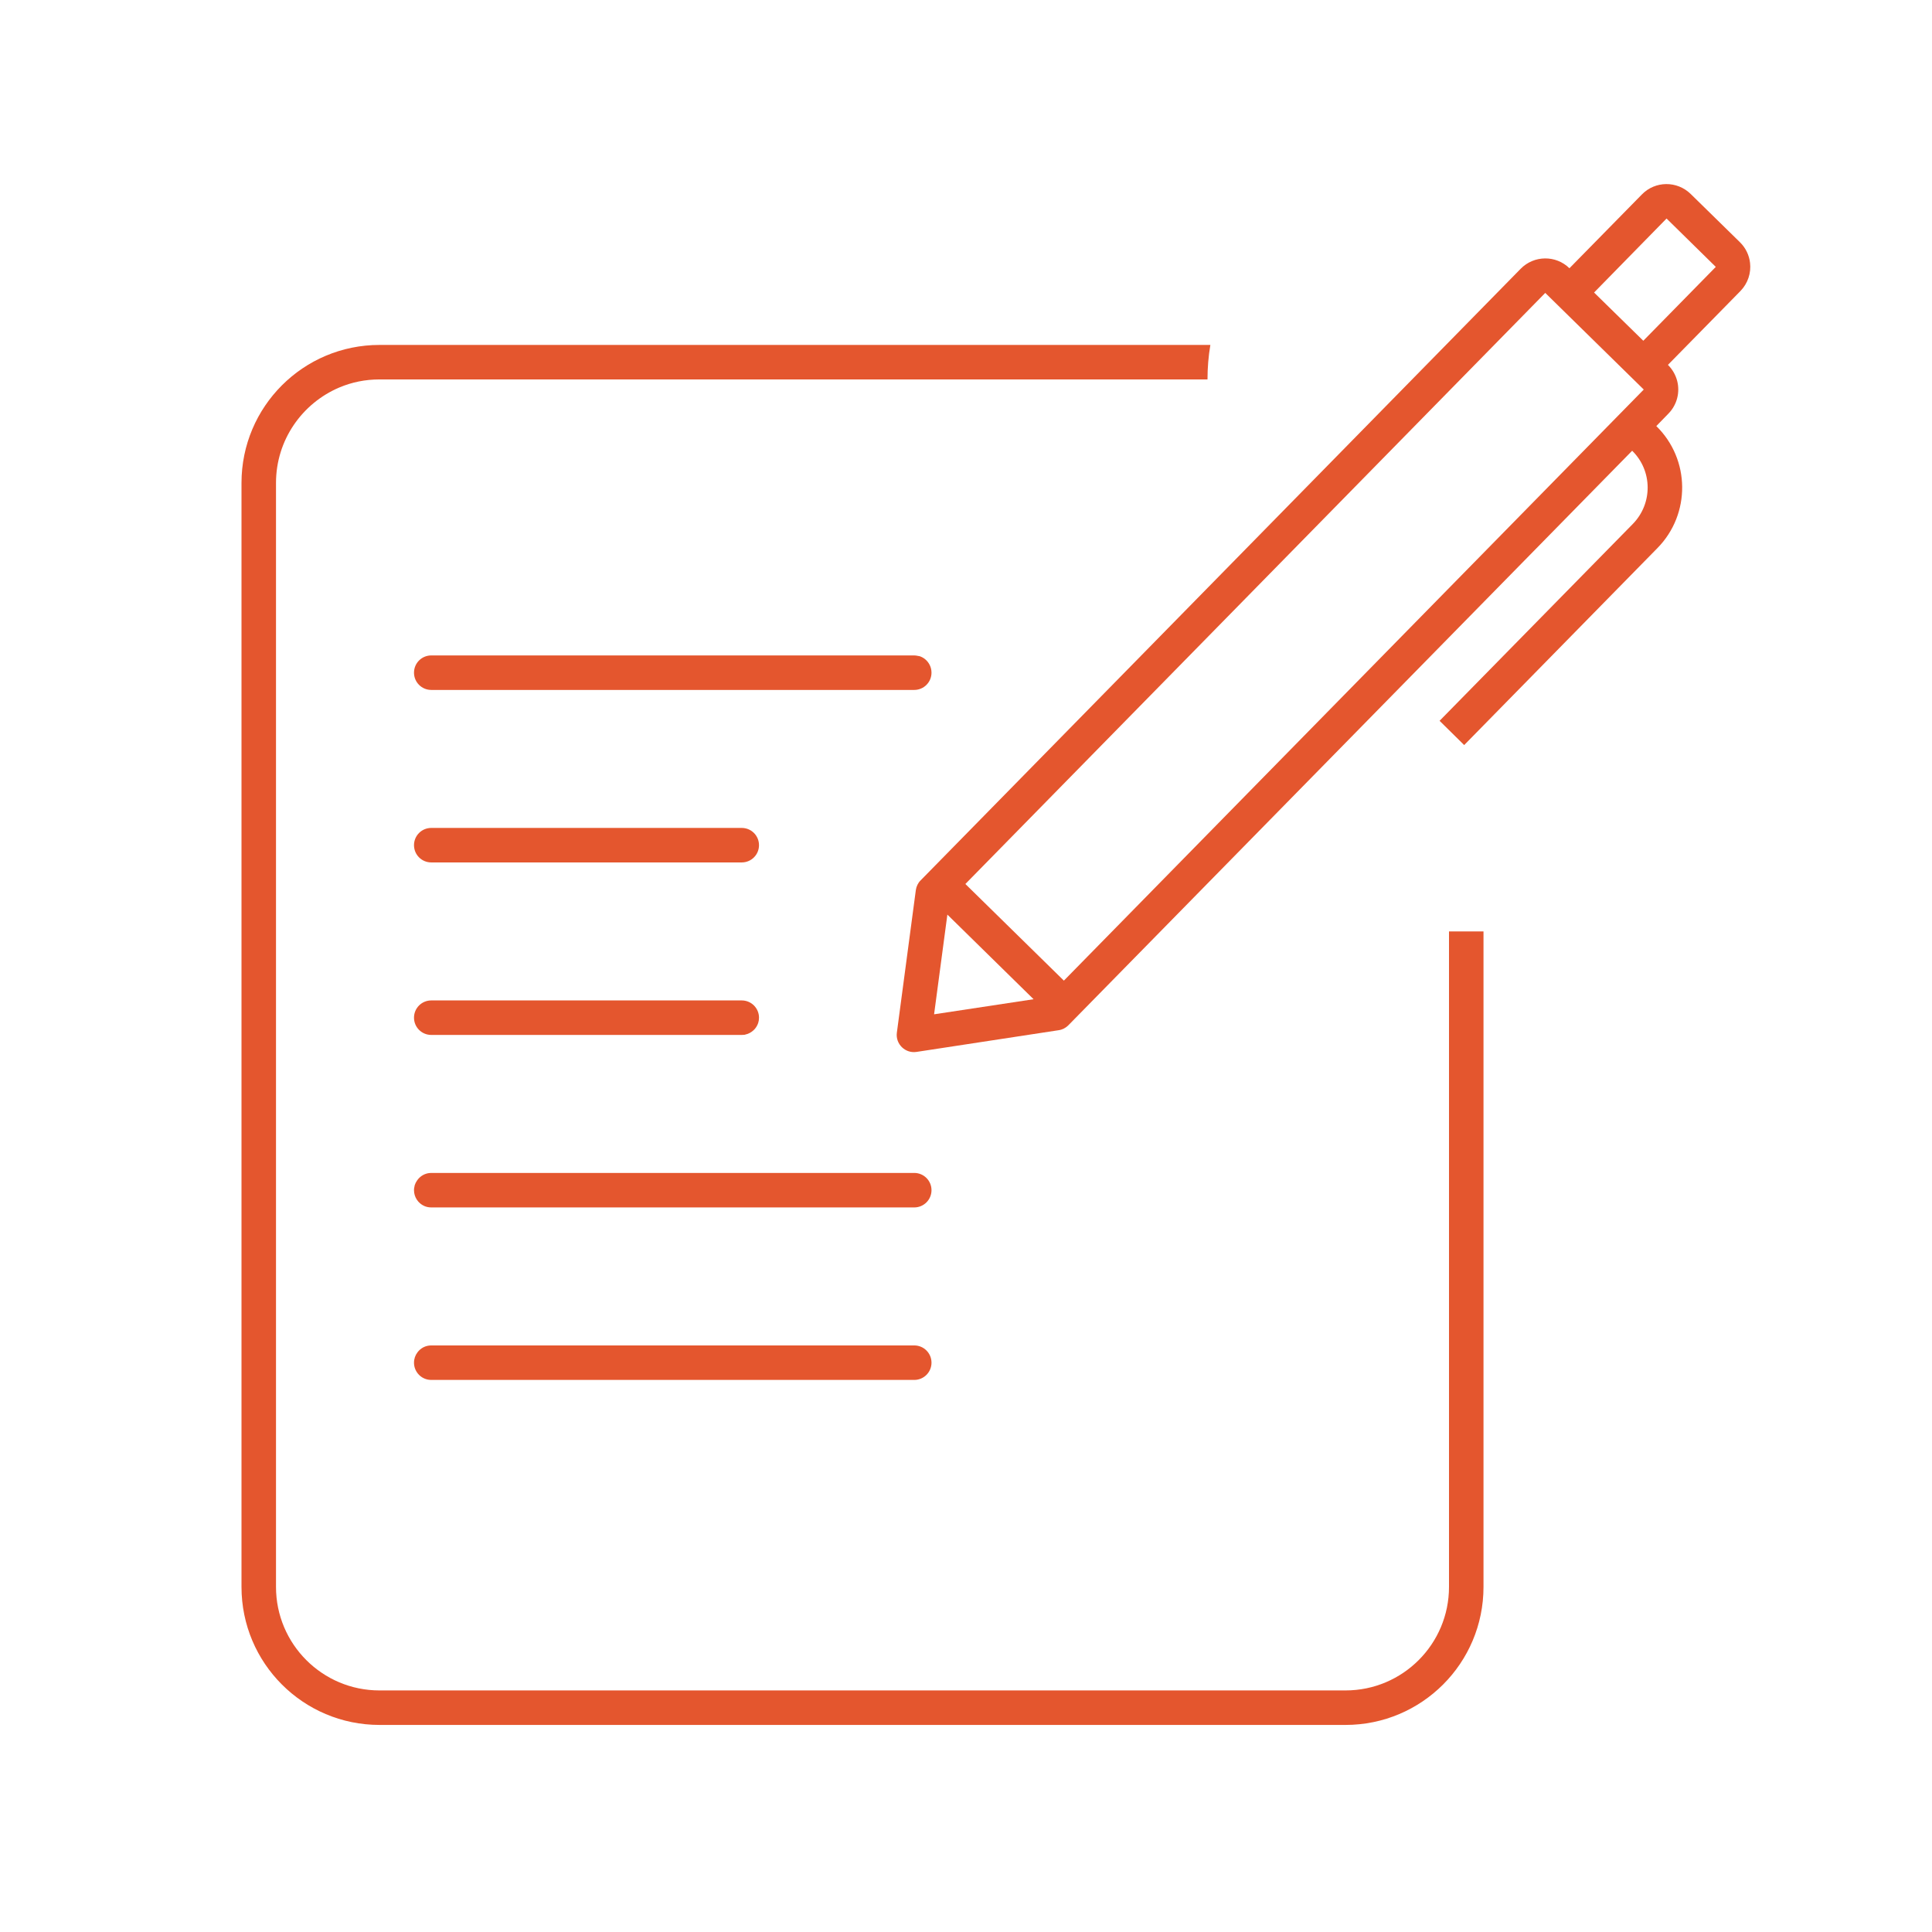 <svg width="56" height="56" viewBox="0 0 56 56" fill="none" xmlns="http://www.w3.org/2000/svg">
<g id="Group 1707479646">
<g id="Union">
<path fill-rule="evenodd" clip-rule="evenodd" d="M30.686 29.861L26.567 30.49C26.238 30.541 25.952 30.26 25.996 29.932L26.546 25.799C26.561 25.693 26.609 25.592 26.685 25.518L44.077 7.791C44.463 7.397 45.096 7.389 45.491 7.775L47.592 5.635C47.978 5.24 48.611 5.236 49.006 5.623L50.434 7.022C50.603 7.189 50.701 7.4 50.726 7.619C50.76 7.908 50.667 8.209 50.447 8.436L48.346 10.576C48.48 10.709 48.568 10.869 48.613 11.037C48.699 11.365 48.615 11.729 48.359 11.99L48.009 12.35C48.995 13.315 49.01 14.9 48.043 15.885L42.44 21.596L41.727 20.893L47.329 15.186C47.909 14.592 47.9 13.643 47.309 13.065L30.968 29.717C30.892 29.795 30.793 29.846 30.686 29.861ZM30.837 28.424L47.645 11.291L44.79 8.49L27.982 25.623L30.837 28.424ZM27.075 29.4L27.46 26.51L29.959 28.963L27.075 29.4ZM46.205 8.479L47.632 9.877L49.733 7.736L48.306 6.334L46.205 8.479Z" fill="#E4562E"/>
<path d="M35 10.998C35 10.658 35.028 10.322 35.083 9.998H11C8.791 9.998 7 11.787 7 13.998V45.998C7 48.209 8.791 49.998 11 49.998H39C41.209 49.998 43 48.209 43 45.998V26.998H42V45.998C42 47.654 40.657 48.998 39 48.998H11C9.343 48.998 8 47.654 8 45.998V13.998C8 12.756 8.756 11.69 9.834 11.232C10.192 11.08 10.586 10.998 11 10.998H35Z" fill="#E4562E"/>
<path d="M12.5 18.998C12.224 18.998 12 19.221 12 19.498C12 19.775 12.224 19.998 12.5 19.998H26.5C26.776 19.998 27 19.775 27 19.498C27 19.338 26.926 19.197 26.811 19.104C26.766 19.068 26.715 19.041 26.659 19.021L26.554 19.002L26.5 18.998H12.5Z" fill="#E4562E"/>
<path d="M12 24.498C12 24.221 12.224 23.998 12.5 23.998H21.5C21.776 23.998 22 24.221 22 24.498C22 24.775 21.776 24.998 21.5 24.998H12.5C12.224 24.998 12 24.775 12 24.498Z" fill="#E4562E"/>
<path d="M12.5 28.998C12.224 28.998 12 29.221 12 29.498C12 29.775 12.224 29.998 12.5 29.998H21.5L21.58 29.994L21.674 29.967C21.755 29.936 21.826 29.885 21.881 29.822C21.923 29.771 21.956 29.713 21.977 29.65C21.992 29.604 22 29.553 22 29.498C22 29.221 21.776 28.998 21.5 28.998H12.5Z" fill="#E4562E"/>
<path d="M12.002 34.451L12.021 34.353C12.036 34.307 12.057 34.264 12.084 34.225C12.173 34.088 12.326 33.998 12.5 33.998H26.5C26.776 33.998 27 34.221 27 34.498C27 34.775 26.776 34.998 26.5 34.998H12.5C12.427 34.998 12.357 34.983 12.295 34.955C12.121 34.877 12 34.701 12 34.498L12.002 34.451Z" fill="#E4562E"/>
<path d="M12.099 39.201C12.037 39.283 12 39.385 12 39.498C12 39.619 12.043 39.728 12.113 39.815C12.205 39.928 12.344 39.998 12.5 39.998H26.5C26.776 39.998 27 39.775 27 39.498C27 39.221 26.776 38.998 26.5 38.998H12.5C12.335 38.998 12.19 39.076 12.099 39.201Z" fill="#E4562E"/>
</g>
</g>
</svg>
